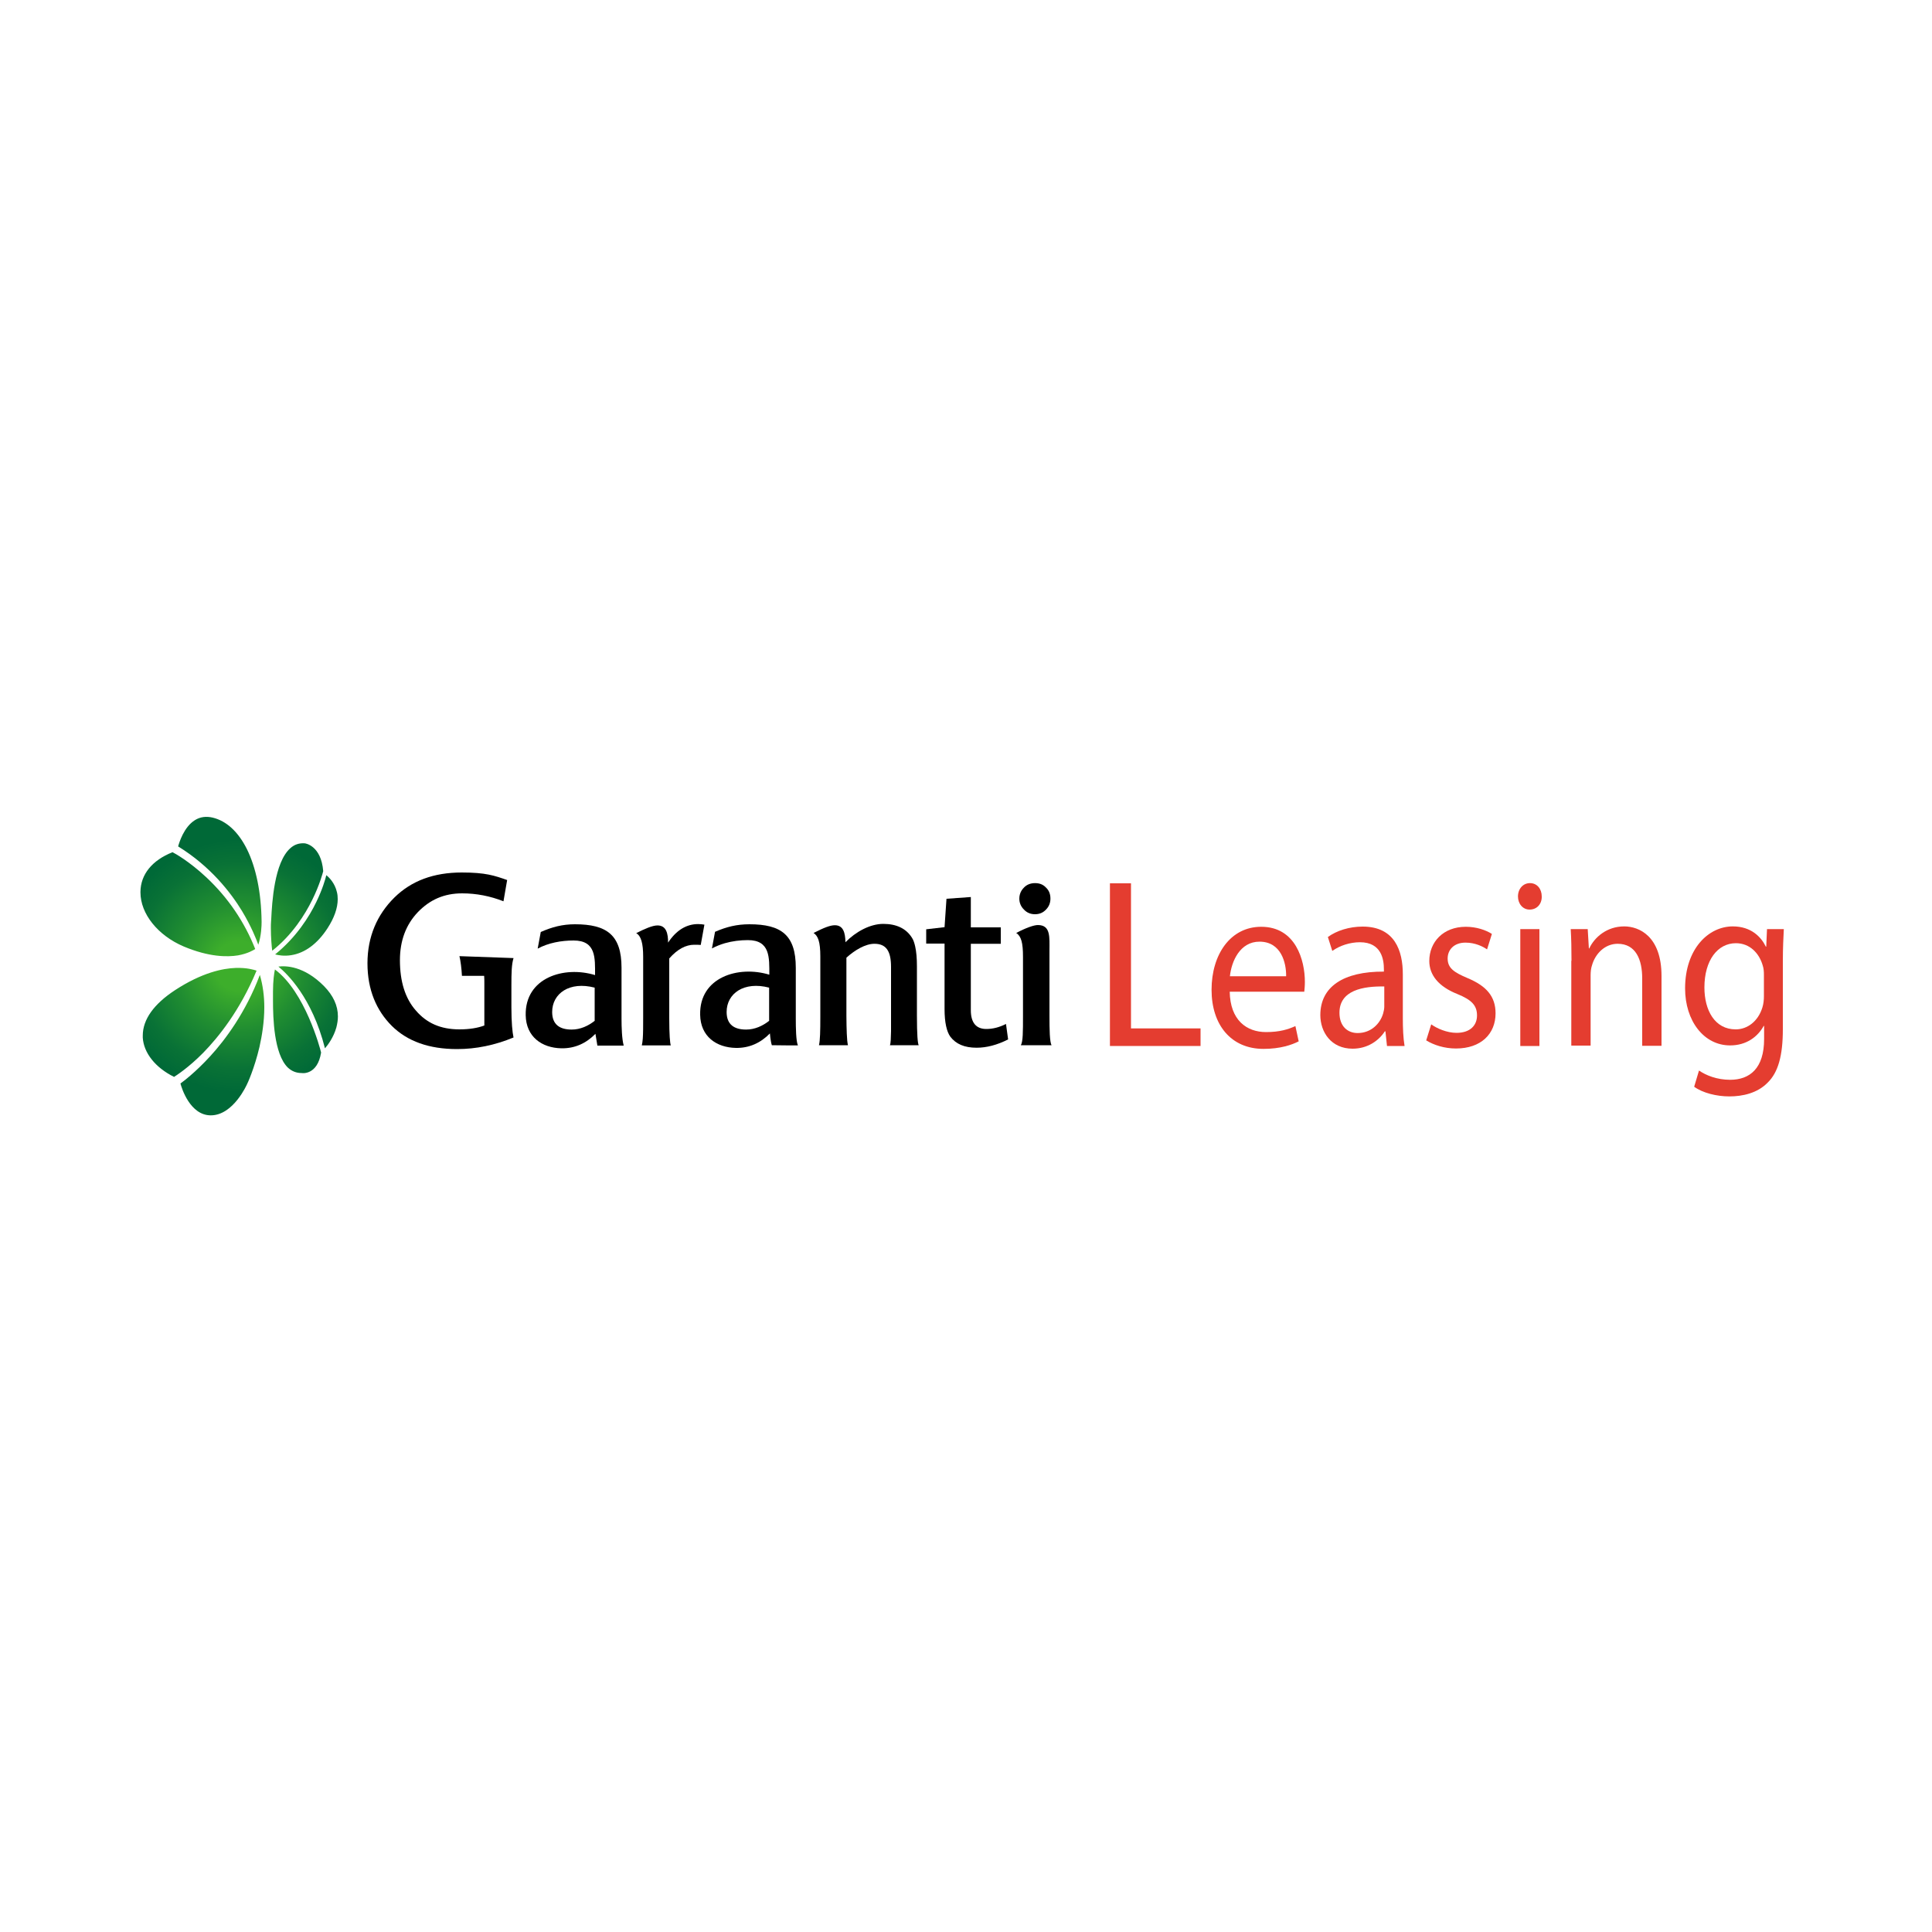 <?xml version="1.0" encoding="utf-8"?>
<!-- Generator: Adobe Illustrator 24.2.0, SVG Export Plug-In . SVG Version: 6.00 Build 0)  -->
<svg version="1.1" id="Layer_1" xmlns="http://www.w3.org/2000/svg" xmlns:xlink="http://www.w3.org/1999/xlink" x="0px" y="0px"
	 viewBox="0 0 1000 1000" style="enable-background:new 0 0 1000 1000;" xml:space="preserve">
<style type="text/css">
	.st0{fill:#E43D30;}
	.st1{fill:url(#SVGID_1_);}
</style>
<g>
	<g>
		<path class="st0" d="M574.5,457.2h10.9v75.1h36v9.1h-46.9V457.2z"/>
		<path class="st0" d="M636.5,513.2c0.2,14.9,8.8,21,18.8,21c7.1,0,11.4-1.4,15.2-3.1l1.7,7.9c-3.5,1.8-9.5,3.9-18.2,3.9
			c-16.8,0-26.9-12.4-26.9-30.6c0-18.2,9.7-32.6,25.7-32.6c17.9,0,22.6,17.4,22.6,28.5c0,2.2-0.2,4-0.3,5.1H636.5z M665.7,505.3
			c0.1-7-2.6-17.9-13.8-17.9c-10.1,0-14.5,10.2-15.3,17.9H665.7z"/>
		<path class="st0" d="M726.1,526.9c0,5.2,0.2,10.4,0.9,14.5h-9.1l-0.8-7.6h-0.3c-3.1,4.8-8.9,9-16.7,9c-11.1,0-16.7-8.6-16.7-17.4
			c0-14.6,11.8-22.6,32.9-22.5v-1.2c0-5-1.2-14-12.4-14c-5.1,0-10.4,1.7-14.3,4.5l-2.3-7.2c4.5-3.3,11.1-5.4,18-5.4
			c16.7,0,20.8,12.6,20.8,24.7V526.9z M716.5,510.6c-10.9-0.2-23.2,1.9-23.2,13.6c0,7.1,4.3,10.5,9.4,10.5c7.1,0,11.7-5,13.2-10.1
			c0.3-1.1,0.6-2.4,0.6-3.5V510.6z"/>
		<path class="st0" d="M740.8,530.2c2.9,2.1,8.1,4.4,13.1,4.4c7.2,0,10.6-4,10.6-9c0-5.2-2.8-8.1-10.2-11.1
			c-9.8-3.9-14.5-9.9-14.5-17.1c0-9.7,7.1-17.7,18.9-17.7c5.5,0,10.4,1.7,13.5,3.7l-2.5,8c-2.2-1.5-6.1-3.5-11.2-3.5
			c-5.9,0-9.2,3.7-9.2,8.2c0,5,3.3,7.2,10.4,10.2c9.5,4,14.4,9.3,14.4,18.2c0,10.6-7.5,18.2-20.5,18.2c-6,0-11.5-1.8-15.4-4.2
			L740.8,530.2z"/>
		<path class="st0" d="M798,464c0.1,3.8-2.4,6.8-6.3,6.8c-3.5,0-6-3-6-6.8c0-3.9,2.6-6.9,6.2-6.9C795.6,457.1,798,460.1,798,464z
			 M786.9,541.4v-60.5h9.9v60.5H786.9z"/>
		<path class="st0" d="M813.4,497.3c0-6.2-0.1-11.4-0.4-16.4h8.8l0.6,10h0.2c2.7-5.8,9.1-11.4,18.1-11.4c7.6,0,19.3,5,19.3,25.7
			v36.1h-10v-34.9c0-9.7-3.3-17.9-12.7-17.9c-6.6,0-11.6,5.1-13.3,11.2c-0.5,1.4-0.7,3.3-0.7,5.1v36.4h-10V497.3z"/>
		<path class="st0" d="M922.8,532.7c0,13.9-2.5,22.4-7.8,27.6c-5.3,5.5-13,7.2-19.9,7.2c-6.6,0-13.8-1.8-18.2-5l2.5-8.4
			c3.6,2.5,9.3,4.8,16.1,4.8c10.2,0,17.6-5.9,17.6-21.1v-6.8h-0.2c-3.1,5.6-8.9,10.1-17.4,10.1c-13.6,0-23.3-12.7-23.3-29.5
			c0-20.5,12.1-32.1,24.7-32.1c9.5,0,14.7,5.5,17.1,10.5h0.2l0.4-9.1h8.7c-0.2,4.4-0.5,9.2-0.5,16.6V532.7z M913,504.8
			c0-1.9-0.1-3.5-0.6-5c-1.8-6.4-6.7-11.6-13.9-11.6c-9.5,0-16.3,8.9-16.3,22.9c0,11.9,5.4,21.7,16.2,21.7c6.1,0,11.6-4.2,13.8-11.3
			c0.6-1.9,0.8-4,0.8-5.9V504.8z"/>
	</g>
	<g>
		<g>
			<path d="M543.7,465.1c0-2.4-0.8-4.3-2.3-5.7c-1.6-1.7-3.5-2.3-5.7-2.3c-2.3,0-4.3,0.8-5.7,2.3c-1,1-1.7,2.1-2.1,3.5
				c-0.2,0.7-0.3,1.4-0.3,2.2c0,2.2,0.8,4.1,2.4,5.7c1.5,1.6,3.4,2.4,5.7,2.4c2.2,0,4.1-0.7,5.7-2.4
				C542.9,469.3,543.7,467.4,543.7,465.1"/>
			<path d="M544.3,541.1c-1-1.9-1.1-8-1.1-15.6v-33.4c0-7,0.7-13.3-6-13.3c-2.1,0-6.3,1.5-11.2,4.1c2.6,1.7,3.5,5.1,3.5,12.4v30.2
				c0,8.7,0,13.5-1.1,15.5H544.3"/>
		</g>
		<path d="M505.5,542.3c-6.3,0-10.7-1.9-13.6-5.7c-1.9-2.6-3-7.4-3-14.3v-33.9h-9.5V481l9.5-1.1l1-14.7l12.6-0.9V480H518v8.5h-15.5
			v34.4c0,6.5,2.8,9.7,8,9.7c3.3,0,6.6-0.8,10.2-2.6l1.1,8C516.1,540.9,510.6,542.3,505.5,542.3"/>
		<path d="M322.8,541.1c-0.9-3.4-1.1-9.2-1.1-14v-26.2c0-17-7.7-22.5-24.1-22.5c-6.5,0-11.8,1.4-17.7,4l-1.6,8.6
			c5.6-3,12.2-4.2,18.6-4.2c11.7,0,11.1,9.1,11.1,17.9c-16-4.9-36.3,1.3-35.9,20.8c0.2,11.1,8.3,16.9,18.5,17.1
			c7,0.1,12.8-2.6,17.6-7.5l1,6.1H322.8 M307.9,528.3c-3.4,2.7-7.5,4.6-12,4.6c-6.2,0-10.1-2.6-10.1-9.1c0-9.6,9-16,22-12.6V528.3z"
			/>
		<path d="M460.6,541.1c0.5-1.2,0.5-4.1,0.6-7.4c0-2.5,0-5.6,0-9.2v-24c0-8.2-2.5-12-8.6-12c-4.7,0-10.2,3.3-14.5,7.2v30.1
			c0,3.5,0.1,6.7,0.2,9.3c0.1,2.6,0.3,4.7,0.6,5.9h-15c0.6-2.5,0.7-7.5,0.7-14.7v-31.2c0-7.7-1.2-10.7-3.5-12.2c5.3-2.7,8.6-4,11-4
			c4.4,0,5.4,3.9,5.5,8.8c5.3-5.4,12.7-9.5,19.6-9.5c6.8,0,11.9,2.4,14.9,7.3c0.7,1.1,1.2,2.6,1.6,4.4c0.6,2.7,0.9,6.1,0.9,10.2
			v25.5c0,10.1,0.4,14.3,0.9,15.4H460.6"/>
		<path d="M362.7,489.1c-1-0.1-2.1-0.1-3.4-0.1c-4.3,0-8.7,2.3-12.9,7.1v30.7c0,9,0.4,13.2,0.8,14.3h-15c0.2-0.9,0.4-2.1,0.5-3.5
			c0.2-2.9,0.2-6.6,0.2-10.7v-31.7c0-7-1.1-10.8-3.6-12.2c4.3-2.2,8.4-4,11-4c4.6,0,5.5,4.2,5.5,8.9c4.2-6.4,9.5-9.6,15.5-9.6
			c1.1,0,2.3,0.1,3.3,0.3L362.7,489.1"/>
		<path d="M398.2,528.3c-3.4,2.7-7.5,4.6-12,4.6c-6.2,0-10.1-2.6-10.1-9.1c0-9.6,9-16,22-12.6V528.3 M413,541.1
			c-1-2.2-1.1-9.2-1.1-14v-26.2c0-17-7.6-22.5-24-22.5c-6.5,0-11.8,1.3-17.8,3.9l-1.6,8.6c2.1-1.1,4.3-2,6.7-2.7
			c3.9-1.1,7.9-1.6,11.9-1.6c11.6,0,11.1,9.1,11.1,17.9c-16-4.9-36.3,1.3-35.8,20.8c0.2,11.1,8.3,16.9,18.5,17.1
			c7,0.1,12.8-2.6,17.6-7.5c0,0,0.3,3.9,1,6.1C402.5,541.1,413,541.1,413,541.1z"/>
		<path d="M260.6,466.5c-6.9-2.7-14-4.1-21.4-4.1c-9.4,0-16.7,3.3-22.9,9.7c-6.2,6.5-9.3,14.8-9.3,24.9c0,11,2.7,19.8,8.3,26.1
			c5.5,6.4,12.7,9.7,22.5,9.7c5.1,0,9.4-0.7,12.9-2v-21.6c0-1.5,0-2.8-0.1-4.1h-11.5c-0.2-3.8-0.7-7.8-1.3-10.2l28,1
			c-1,3.3-1.1,7.4-1.1,14.3v11.1c0,7.8,0.5,13,1.1,15.7c-9.7,4-19.4,6-29.2,6c-14.5,0-25.7-4-33.8-12c-8-8-12.6-18.7-12.6-32.4
			c0-13.8,5-25.2,13.9-34c8.8-8.7,20.4-13,34.9-13c12.4,0,16.9,1.6,23.5,3.9L260.6,466.5"/>
	</g>
	<radialGradient id="SVGID_1_" cx="123.858" cy="500" r="65.504" gradientUnits="userSpaceOnUse">
		<stop  offset="0.197" style="stop-color:#3DAE2B"/>
		<stop  offset="0.508" style="stop-color:#208D31"/>
		<stop  offset="0.817" style="stop-color:#097236"/>
		<stop  offset="1" style="stop-color:#006937"/>
	</radialGradient>
	<path class="st1" d="M95.1,489.9c-13.4-5.7-22.4-16.9-22.4-28c0-0.1,0-0.2,0-0.3c0.1-9,6-16.3,16.6-20.5c1.2,0.6,8.5,4.6,17.5,13
		c11.2,10.5,19.7,23,25.3,37.1c-0.9,0.6-3.9,2.4-8.9,3.3C117.6,495.4,108.2,495.4,95.1,489.9 M100.9,424.5c2.7-1.7,5.8-2.1,9.2-1.3
		c7.1,1.7,13.2,7.3,17.7,16.3c4.7,9.5,7.4,22.4,7.6,37.4c0,0,0,0.2,0,0.5c0,1.6-0.1,6.6-1.7,11.6c-1-2.8-3.6-9.4-8.4-17.4
		c-5.9-9.7-16.4-23.2-33.1-33.5C92.7,436.3,95.1,428.1,100.9,424.5z M140.2,480.5c0-1.2,0-2.4,0.1-3.6l0.1-1.4
		c0.4-8,1.5-29.1,9.9-36.5c2.1-1.9,4.6-2.7,7.4-2.5c0.3,0,8.5,1.1,9.6,14.4c-0.2,0.8-1.8,7-5.7,14.9c-3.7,7.5-10.3,18.1-20.7,26.3
		C140.6,489.9,140.2,485.2,140.2,480.5z M163.7,466.9c3.2-6.6,4.7-11.8,5.2-13.9c1.4,1.1,4.4,4,5.5,8.8c0.3,1.2,0.4,2.4,0.4,3.6
		c0,4.6-1.8,9.7-5.3,15.1c-5.2,8-11.7,12.8-18.8,13.9c-3.7,0.6-6.8,0-8.3-0.4C153.4,485.1,160.1,474.4,163.7,466.9z M108.8,546.7
		c7.8-8.5,18.4-22.7,25.7-42.1c1.6,5.5,2.3,11.2,2.3,16.7c0,7.6-1.2,14.8-2.5,20.6c-2.6,11.1-6.3,19.1-6.4,19.2
		c-0.1,0.2-7.1,16.2-18.8,16.2c-10.7,0-15.1-14.1-15.7-16.5C94.8,559.8,101.1,555.1,108.8,546.7z M73.9,537.1c0-0.4,0-0.7,0-1.1
		c0-8.3,5.7-16.3,16.7-23.5c13.9-9.1,24.8-11.3,31.4-11.5c5.9-0.2,9.6,1,10.8,1.4c-8.6,20.7-19.8,34.5-27.6,42.5
		c-7.7,7.8-13.9,11.7-15.1,12.5C80.4,552.6,74.4,545,73.9,537.1z M148.9,552.5c-7.1-7.1-7.6-25.5-7.6-34.5c0-0.8,0-1.5,0-2.1v-2.1
		c0-0.2,0-0.4,0-0.6c0-5.5,0.6-9.7,1-11.4c15.6,11.6,23.4,40.8,23.9,43c-1.9,11.7-9.7,10.7-10.1,10.6l0,0h0
		C153.3,555.4,150.9,554.4,148.9,552.5z M167.7,510.4c4.8,4.9,7.2,10.1,7.2,15.7c0,1.9-0.3,3.7-0.8,5.7c-1.4,5-4.3,9-5.9,10.8
		c-6.7-26.4-19.7-38.7-24.1-42.3C147.8,499.8,157.3,499.9,167.7,510.4z"/>
</g>
</svg>
